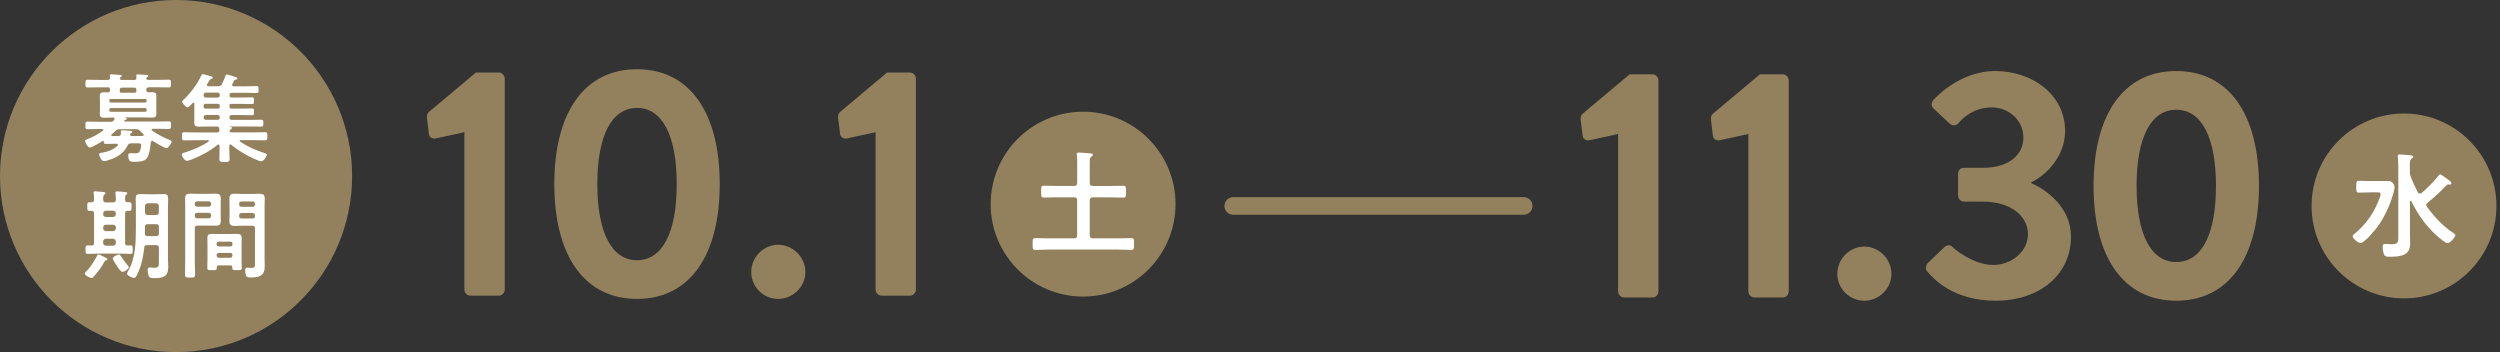 <?xml version="1.0" encoding="UTF-8"?><svg id="term" xmlns="http://www.w3.org/2000/svg" viewBox="0 0 568 80"><rect x="0" y="0" width="568" height="80" fill="#333333" stroke="none"/><defs><style>.cls-1{fill:#93815d;}.cls-2{fill:#fff;isolation:isolate;}</style></defs><circle id="_" class="cls-1" cx="40" cy="40" r="40"/><path id="_-2" class="cls-2" d="M26.8,32.95c0-.22-.2-.29-.37-.29h-.26c-.7,0-1.41,.04-2.11,.04-.4,0-.46-.15-.48-.51,0-.09-.04-.2-.15-.2-.04,0-.07,.02-.11,.04-.51,.33-2.44,1.5-2.95,1.5-.4,0-1.03-1.12-1.03-1.5,0-.24,.35-.35,.53-.42,1.25-.48,2.46-1.12,3.54-1.94,.07-.04,.09-.09,.09-.18,0-.13-.13-.18-.22-.18h-.7c-.9,0-1.78,.04-2.66,.04-.51,0-.51-.2-.51-.88s0-.84,.53-.84c.88,0,1.76,.04,2.64,.04h2.6c.29,0,.44-.04,.64-.29,.04-.07,.11-.13,.15-.2s.07-.11,.07-.18c0-.22-.18-.26-.33-.29h-.29c-.57,0-1.12,.04-1.69,.04-.62,0-1.06-.11-1.06-.84,0-.37,.04-.75,.04-1.12v-1.87c0-.37-.04-.75-.04-1.12,0-.7,.42-.84,1.03-.84,.24,0,.48,.02,.75,.02h.11c.44,0,.42-.31,.44-.66,0-.35-.15-.48-.51-.48h-1.96c-.86,0-1.72,.04-2.6,.04-.51,0-.51-.2-.51-.88s0-.88,.51-.88c.88,0,1.74,.04,2.6,.04h1.98c.33,0,.48-.13,.48-.48,0-.11-.04-.48-.04-.53,0-.24,.18-.26,.35-.26,.37,0,1.45,.09,1.87,.13,.15,.02,.51,.02,.51,.24,0,.11-.07,.15-.22,.26-.11,.04-.13,.09-.2,.18l-.02,.04s-.02,.07-.02,.13c.04,.24,.24,.26,.46,.29h2.84c.35,0,.51-.15,.48-.51,0-.11,0-.22-.02-.33-.02-.04-.02-.11-.02-.18,0-.22,.18-.24,.35-.24,.37,0,1.61,.11,2.02,.13,.13,.02,.37,.04,.37,.24,0,.11-.13,.18-.24,.24-.09,.07-.13,.09-.18,.18l-.02,.04s-.02,.07-.04,.13c.04,.24,.24,.26,.44,.29h2.07c.86,0,1.74-.04,2.6-.04,.53,0,.51,.2,.51,.88s0,.88-.51,.88c-.86,0-1.74-.04-2.6-.04h-1.92c-.4,0-.57,.18-.57,.59,0,.44,.22,.57,.64,.55,.2,0,.4-.02,.59-.02,.59,0,1.06,.11,1.06,.81,0,.35-.02,.73-.02,1.14v1.87c0,.44,.02,.79,.02,1.14,0,.68-.42,.81-1.01,.81s-1.14-.04-1.74-.04h-4.27s-.07,.04-.02,.07c.11,.04,.33,.11,.33,.26s-.18,.2-.31,.2c-.13,.04-.15,.07-.26,.15-.02,.02-.04,.07-.04,.11,0,.11,.09,.13,.2,.15h7.3c.88,0,1.76-.04,2.64-.04,.51,0,.51,.18,.51,.84s0,.88-.51,.88c-.88,0-1.76-.04-2.64-.04h-1.03c-.11,0-.24,.04-.24,.18,0,.09,.02,.13,.09,.2,1.23,.9,2.64,1.61,4.05,2.18,.18,.07,.42,.15,.42,.37,0,.29-.73,1.47-1.14,1.47-.53,0-2.53-1.25-3.06-1.58-.07-.04-.13-.07-.22-.07-.2,0-.26,.18-.31,.33-.4,3.98-1.01,4.42-3.76,4.42-.44,0-.95,0-1.12-.31-.15-.26-.26-.75-.26-1.06,0-.35,.07-.59,.46-.59,.37,0,.73,.04,1.1,.04,.64,0,.97-.07,1.19-.73,.11-.29,.2-.86,.2-1.14,0-.42-.24-.4-.95-.4h-1.32c-.46,0-.64,.13-.84,.53-.73,1.47-1.87,2.33-3.37,2.95-.42,.18-1.58,.57-2,.57-.57,0-1.08-1.23-1.08-1.54s.29-.33,.57-.37c1.25-.18,2.79-.7,3.65-1.65,.04-.07,.09-.11,.09-.2Zm6.53-10.12c-.02-.2-.15-.33-.35-.33h-7.79c-.22,0-.35,.13-.35,.33v.11c0,.22,.13,.35,.35,.35h7.79c.2,0,.33-.13,.35-.35v-.11Zm-8.14,1.72c-.22,0-.35,.13-.35,.35v.15c0,.22,.13,.33,.35,.35h7.79c.2-.02,.33-.13,.35-.35v-.15c-.02-.22-.15-.35-.35-.35h-7.79Zm7.48,6.12c0-.07-.04-.11-.09-.18-.26-.24-.51-.51-.77-.77-.33-.33-.51-.37-.97-.37h-3.59c-.44,0-.64,.07-.97,.37-.29,.26-.59,.53-.9,.79-.07,.07-.11,.11-.11,.2s.07,.18,.24,.2h1.34c.37,0,.62-.13,.62-.57,0-.13-.02-.26-.02-.42,0-.22,.07-.33,.33-.33,.33,0,1.39,.09,1.76,.13,.29,.02,.51,.02,.51,.22,0,.15-.15,.24-.29,.31-.13,.07-.2,.13-.2,.31,0,.31,.22,.35,.48,.35h.88c.51,0,.99,0,1.5-.02,.11-.02,.24-.07,.24-.22Zm-4.88-10.76c-.42,0-.57,.15-.59,.57,.02,.09,.02,.15,.02,.22,0,.22,.04,.35,.29,.37h3.06c.31,0,.42-.15,.42-.44v-.15c0-.42-.18-.57-.57-.57h-2.62Zm24.35,1.72c0,.37,.15,.53,.51,.53h2.13c.79,0,1.58-.04,2.4-.04,.51,0,.53,.13,.53,.75s-.02,.77-.53,.77c-.81,0-1.61-.04-2.4-.04h-2.22c-.31,0-.42,.11-.42,.42v.24c0,.31,.11,.42,.4,.42h2.22c.81,0,1.61-.04,2.42-.04,.51,0,.53,.15,.53,.77s0,.77-.53,.77c-.81,0-1.61-.04-2.42-.04h-2.11c-.35,0-.51,.15-.51,.53v.04c0,.37,.15,.53,.51,.53h4.14c.84,0,1.67-.04,2.51-.04,.51,0,.53,.15,.53,.79s-.02,.77-.51,.77c-.84,0-1.67-.02-2.53-.02h-4.66s-.04,0-.04,.02,.02,.04,.04,.04c.42,.02,.57,.11,.57,.29,0,.13-.13,.2-.31,.31-.13,.09-.22,.22-.22,.37,0,.24,.22,.31,.42,.31h5c.88,0,1.76-.04,2.62-.04,.53,0,.53,.22,.53,.92s0,.92-.53,.92c-.86,0-1.74-.04-2.62-.04h-2.91c-.09,.02-.22,.04-.22,.18,0,.07,.02,.13,.11,.18,1.8,1.19,3.65,1.98,5.72,2.64,.15,.04,.33,.11,.33,.31,0,.35-.7,1.5-1.28,1.5-.51,0-2.53-.99-3.08-1.3-1.25-.66-2.62-1.54-3.72-2.46-.07-.04-.11-.09-.2-.09-.18,0-.22,.15-.24,.31v1.1c0,.64,.07,1.25,.07,1.89,0,.7-.31,.7-1.14,.7s-1.19,.02-1.19-.7c0-.62,.04-1.25,.04-1.89v-1.06c-.02-.15-.07-.31-.24-.31-.09,0-.15,.02-.22,.07-1.74,1.43-3.67,2.44-5.74,3.28-.35,.13-.9,.35-1.25,.35-.48,0-1.14-1.08-1.14-1.43,0-.26,.2-.31,.51-.42,.04,0,.11-.02,.18-.04,1.69-.51,3.89-1.47,5.37-2.44,.07-.04,.11-.09,.11-.18,0-.13-.13-.15-.22-.18h-2.77c-.86,0-1.74,.04-2.62,.04-.51,0-.51-.2-.51-.92s0-.92,.51-.92c.88,0,1.76,.04,2.62,.04h4.82c.4,0,.57-.15,.57-.57,0-.09-.02-.15-.02-.24-.07-.35-.15-.53-.53-.53h-2.35c-.55,0-1.12,.02-1.69,.02-.68,0-1.14-.09-1.14-.88,0-.51,.02-1.01,.02-1.52v-2.77c0-.13-.04-.26-.2-.26-.09,0-.13,.04-.2,.09-.22,.24-.86,.97-1.17,.97-.33,0-1.19-.97-1.19-1.32,0-.15,.24-.37,.35-.46,1.45-1.32,3.19-3.67,4-5.48,.07-.13,.13-.29,.31-.29,.33,0,1.17,.29,1.61,.4,.46,.13,.68,.2,.68,.4,0,.15-.15,.24-.29,.26-.33,.09-.37,.18-.62,.59-.09,.15-.2,.35-.35,.59-.04,.07-.07,.13-.07,.22,0,.22,.18,.26,.35,.29h2.18c.44,0,.66-.09,.88-.48,.31-.62,.59-1.32,.84-1.98,.02-.09,.11-.22,.26-.22,.24,0,1.54,.42,1.85,.53,.18,.04,.55,.15,.55,.37,0,.2-.15,.22-.26,.24-.18,.02-.31,.04-.42,.2-.09,.13-.35,.66-.46,.84-.04,.07-.04,.13-.04,.2,0,.22,.15,.29,.35,.31h2.64c.84,0,1.65-.04,2.49-.04,.51,0,.53,.15,.53,.79s-.02,.77-.53,.77c-.84,0-1.65-.04-2.49-.04h-3.06c-.35,0-.51,.15-.51,.53v.07Zm-5.35-.59c-.33,0-.53,.22-.53,.53v.07c0,.31,.2,.53,.53,.53h2.64c.31,0,.51-.22,.51-.53v-.07c0-.31-.2-.53-.51-.53h-2.64Zm-.11,2.55c-.26,0-.42,.15-.42,.42v.24c0,.26,.15,.42,.42,.42h2.84c.26,0,.42-.15,.42-.42v-.24c0-.26-.15-.42-.42-.42h-2.84Zm.11,2.53c-.33,0-.53,.22-.53,.53v.04c0,.31,.2,.53,.53,.53h2.64c.31,0,.51-.22,.51-.53v-.04c0-.31-.2-.53-.51-.53h-2.64ZM24.14,59.15c-.22,.02-.26,.02-.42,.31-.64,1.23-1.47,2.29-2.38,3.34-.13,.15-.31,.35-.53,.35-.42,0-1.54-.57-1.54-1.03,0-.15,.15-.29,.24-.37,1.14-1.1,1.8-2.29,2.55-3.65,.07-.11,.13-.29,.29-.29,.26,0,1.34,.57,1.63,.73,.13,.04,.42,.2,.42,.37,0,.15-.13,.22-.26,.24Zm-2.77-3.96v-6.69c0-.42-.18-.59-.59-.59h-.42c-.55,0-.53-.24-.53-.97,0-.77-.02-.99,.53-.99h.42c.42,0,.59-.2,.59-.59,.02-.42-.04-.97-.09-1.39,0-.07-.02-.15-.02-.22,0-.24,.15-.29,.37-.29,.24,0,1.54,.11,1.8,.15,.2,.02,.53,.02,.53,.29,0,.15-.11,.2-.26,.33-.24,.15-.26,.48-.26,.9v.29c.04,.42,.22,.57,.62,.57h1.65c.44,0,.59-.18,.62-.62,0-.44-.04-.92-.09-1.36,0-.07-.02-.15-.02-.22,0-.24,.15-.31,.37-.31,.31,0,1.43,.11,1.78,.15,.2,.02,.55,.02,.55,.31,0,.13-.11,.2-.26,.31-.26,.2-.24,.48-.24,1.1,0,.42,.15,.59,.57,.59h.37c.55,0,.53,.24,.53,.99,0,.7,.02,.97-.51,.97h-.37c-.42,0-.59,.18-.59,.59v6.69c0,.42,.15,.59,.57,.59,.2,0,.42-.02,.62-.02,.55,0,.55,.22,.55,.97s.02,.97-.53,.97c-.73,0-1.43-.07-2.13-.07h-5.41c-.7,0-1.41,.07-2.11,.07-.55,0-.55-.24-.55-.97s0-.97,.55-.97c.24,0,.57,.02,.84,.04,.42-.02,.57-.2,.57-.62Zm2.07-6.51c.04,.4,.24,.57,.62,.62h1.65c.37-.04,.57-.22,.62-.62v-.2c-.04-.37-.24-.57-.62-.62h-1.65c-.37,.04-.57,.24-.62,.62v.2Zm0,3.21c.04,.37,.24,.57,.62,.62h1.65c.37-.04,.57-.24,.62-.62v-.24c-.04-.37-.24-.59-.62-.59h-1.65c-.37,0-.57,.22-.62,.59v.24Zm2.88,2.97c-.04-.37-.24-.57-.62-.62h-1.65c-.37,.04-.57,.24-.62,.62v.35c.04,.37,.24,.57,.62,.62h1.65c.37-.04,.57-.24,.62-.62v-.35Zm1.21,3.43c.46,.68,1.03,1.45,1.56,2.11,.07,.07,.18,.2,.18,.31,0,.4-1.03,1.06-1.41,1.06-.51,0-1.23-1.23-1.52-1.69-.26-.42-.73-1.14-.73-1.34,0-.42,1.1-.92,1.41-.92,.22,0,.31,.2,.51,.48Zm5.9-2.6c-.44,0-.62,.15-.66,.57-.22,1.89-.51,3.65-1.28,5.41-.37,.84-.64,1.47-.99,1.47-.42,0-1.65-.53-1.65-1.01,0-.13,.2-.44,.26-.57,1.67-2.77,1.76-6.54,1.76-9.68v-4.64c0-.7-.04-1.43-.04-2.16s.29-.99,.99-.99c.55,0,1.08,.04,1.61,.04h2.18c.53,0,1.06-.04,1.58-.04,.86,0,1.01,.31,1.01,1.3,0,.44-.04,1.06-.04,1.85v11.64c0,.57,.07,1.12,.07,1.69,0,2.38-1.21,2.62-3.28,2.62-.77,0-1.1-.11-1.25-.75-.09-.31-.15-.84-.15-1.14s.11-.53,.46-.53c.18,0,.77,.07,1.08,.07,1.06,0,1.01-.51,1.01-1.39v-3.17c0-.42-.18-.59-.62-.59h-2.05Zm.13-4.75c-.44,0-.62,.18-.62,.62v.09c0,.46,0,.95-.02,1.43,.02,.42,.2,.57,.62,.57h1.94c.44,0,.62-.18,.62-.62v-1.47c0-.44-.18-.62-.62-.62h-1.91Zm1.91-2.07c.4-.04,.57-.24,.62-.62v-1.45c-.04-.37-.22-.57-.62-.62h-1.91c-.37,.04-.57,.24-.62,.62v1.45c.04,.37,.24,.57,.62,.62h1.91Zm8.78,10.23c0,1.08,.07,2.16,.07,3.26,0,.68-.22,.7-1.14,.7s-1.14-.02-1.14-.7c0-1.08,.04-2.16,.04-3.26v-11.93c0-.68-.02-1.36-.02-2.05,0-.86,.33-1.12,1.17-1.12,.55,0,1.1,.04,1.67,.04h2.42c.55,0,1.1-.04,1.67-.04,.81,0,1.17,.24,1.17,1.1,0,.66-.02,1.32-.02,1.98v1.25c0,.62,.02,1.23,.02,1.87,0,.86-.35,1.08-1.17,1.08-.55,0-1.12-.02-1.67-.02h-2.44c-.44,0-.62,.18-.62,.59v7.24Zm.53-13.36c-.31,0-.53,.22-.53,.53v.15c0,.31,.22,.53,.53,.53h2.64c.31,0,.53-.22,.53-.53v-.15c0-.31-.22-.53-.53-.53h-2.64Zm-.53,3.34c0,.31,.22,.53,.53,.53h2.64c.31,0,.53-.22,.53-.53v-.2c0-.31-.22-.53-.53-.53h-2.64c-.31,0-.53,.22-.53,.53v.2Zm5.41,11.22c-.26,0-.4,.11-.4,.4,.02,.68-.09,.68-1.08,.68-.81,0-1.08,0-1.08-.48,0-.55,.04-1.12,.04-1.67v-3.89c0-.44-.02-.88-.02-1.32,0-.75,.46-.88,1.1-.88,.46,0,.92,.02,1.41,.02h2.77c.46,0,.92-.02,1.39-.02,.64,0,1.12,.13,1.12,.88,0,.44-.02,.88-.02,1.32v3.89c0,.55,.04,1.12,.04,1.67,0,.48-.26,.48-1.08,.48s-1.08,0-1.08-.46v-.22c0-.29-.13-.4-.4-.4h-2.73Zm2.73-4.31c.26,0,.42-.18,.42-.42v-.24c0-.26-.15-.42-.42-.42h-2.75c-.24,.02-.42,.15-.42,.42v.24c.02,.24,.18,.4,.42,.42h2.75Zm-3.17,2.05c0,.31,.22,.53,.53,.53h2.55c.31,0,.51-.22,.51-.53v-.07c0-.31-.2-.51-.51-.51h-2.55c-.31,0-.53,.2-.53,.51v.07Zm5.74-6.75c-.55,0-1.1,.04-1.65,.04-.81,0-1.19-.22-1.19-1.1,0-.62,.04-1.23,.04-1.85v-1.28c0-.64-.04-1.28-.04-1.91,0-.88,.29-1.17,1.17-1.17,.57,0,1.12,.04,1.67,.04h2.35c.55,0,1.1-.04,1.65-.04,.84,0,1.19,.22,1.19,1.12,0,.68-.04,1.36-.04,2.05v11.49c0,.62,.04,1.21,.04,1.83,0,2.11-1.21,2.53-3.1,2.53-.86,0-1.34,0-1.34-1.67,0-.35,.07-.57,.44-.57,.2,0,.68,.07,1.08,.07,.64,0,.7-.37,.7-.84v-8.12c0-.44-.18-.62-.59-.62h-2.38Zm-.09-5.52c-.33,0-.53,.22-.53,.53v.18c0,.31,.2,.51,.53,.51h2.55c.31,0,.51-.2,.51-.51v-.18c0-.31-.2-.53-.51-.53h-2.55Zm-.53,3.34c0,.33,.2,.53,.53,.53h2.55c.31,0,.51-.2,.51-.53v-.18c0-.31-.2-.53-.51-.53h-2.55c-.33,0-.53,.22-.53,.53v.18Z"/><path id="_-3" class="cls-1" d="M105.51,30.04l-6.56,1.42c-.67,.15-1.42-.3-1.49-.97l-.45-3.65c-.07-.6,.08-1.04,.37-1.34l10.74-9.02h5.22c.75,0,1.34,.67,1.34,1.42v47.86c0,.75-.6,1.42-1.34,1.42h-6.41c-.82,0-1.42-.67-1.42-1.42V30.04Zm20.43,11.78c0-16.33,6.86-26.09,18.79-26.09s18.79,9.77,18.79,26.09-6.86,26.09-18.79,26.09-18.79-9.77-18.79-26.09Zm27.81,0c0-11.03-3.28-17.3-9.02-17.3s-9.02,6.26-9.02,17.3,3.28,17.3,9.02,17.3,9.02-6.19,9.02-17.3Zm23.04,13.79c3.36,0,6.19,2.83,6.19,6.19s-2.83,6.11-6.19,6.11-6.11-2.76-6.11-6.11,2.76-6.19,6.11-6.19Zm22.14-25.57l-6.56,1.42c-.67,.15-1.42-.3-1.49-.97l-.45-3.65c-.07-.6,.08-1.04,.37-1.34l10.74-9.02h5.22c.75,0,1.34,.67,1.34,1.42v47.86c0,.75-.6,1.42-1.34,1.42h-6.41c-.82,0-1.42-.67-1.42-1.42V30.04Z"/><circle id="_-4" class="cls-1" cx="246.08" cy="46.38" r="21"/><path id="_-5" class="cls-2" d="M244.74,45.53c0-.49-.21-.7-.7-.7h-3.85c-.99,0-2,.05-3.02,.05-.65,0-.62-.29-.62-1.33s-.03-1.35,.62-1.35c1.01,0,2.03,.05,3.02,.05h3.85c.49,0,.7-.21,.7-.73v-4.39c0-.65,0-1.33-.08-1.85-.03-.08-.03-.16-.03-.23,0-.34,.23-.39,.49-.39,.39,0,2.05,.13,2.55,.18,.21,.03,.62,.03,.62,.34,0,.23-.18,.31-.39,.47-.29,.18-.31,.65-.31,1.46v4.42c0,.52,.21,.73,.73,.73h3.85c1.01,0,2.03-.05,3.04-.05,.62,0,.62,.26,.62,1.35s0,1.33-.62,1.33c-1.01,0-2.03-.05-3.04-.05h-3.85c-.52,0-.73,.21-.73,.7v7.88c0,.52,.21,.73,.73,.73h5.64c1.01,0,2.03-.05,3.07-.05,.65,0,.62,.26,.62,1.33s0,1.35-.62,1.35c-1.01,0-2.05-.08-3.07-.08h-15.65c-1.01,0-2.05,.08-3.07,.08-.65,0-.62-.29-.62-1.35s-.03-1.33,.62-1.33c1.04,0,2.05,.05,3.07,.05h5.72c.49,0,.7-.21,.7-.73v-7.88Z"/><path id="_-6" class="cls-1" d="M367.63,30.45l-6.56,1.42c-.67,.15-1.42-.3-1.49-.97l-.45-3.65c-.07-.6,.08-1.04,.37-1.34l10.74-9.02h5.22c.75,0,1.34,.67,1.34,1.42v47.86c0,.75-.6,1.42-1.34,1.42h-6.41c-.82,0-1.42-.67-1.42-1.42V30.45Zm29.6,0l-6.56,1.42c-.67,.15-1.42-.3-1.49-.97l-.45-3.65c-.07-.6,.08-1.04,.37-1.34l10.74-9.02h5.22c.75,0,1.34,.67,1.34,1.42v47.86c0,.75-.6,1.42-1.34,1.42h-6.41c-.82,0-1.42-.67-1.42-1.42V30.45Zm26.32,25.57c3.36,0,6.19,2.83,6.19,6.19s-2.83,6.11-6.19,6.11-6.11-2.76-6.11-6.11,2.76-6.19,6.11-6.19Zm14.39,3.8l3.8-3.65c.67-.6,1.34-.6,1.94,0,.22,.3,4.62,4.03,9.17,4.03,4.03,0,7.9-2.91,7.9-7.01,0-3.88-3.58-7.38-10.29-7.38h-4.17c-.82,0-1.42-.6-1.42-1.49v-4.7c0-.97,.52-1.49,1.42-1.49h4.17c6.11,0,9.25-3.06,9.25-6.86,0-4.1-3.43-6.86-7.23-6.86s-6.26,2.09-7.53,3.58c-.52,.6-1.34,.67-2.01,.08l-3.65-3.43c-.6-.52-.52-1.42,0-1.94,0,0,5.67-6.56,14.02-6.56s15.88,5.29,15.88,13.64c0,5.74-4.32,10.06-7.68,11.63v.22c3.5,1.49,9.02,5.52,9.02,12.15,0,8.42-6.86,14.54-17.15,14.54-9.32,0-13.87-4.7-15.51-6.63-.45-.52-.37-1.34,.08-1.86Zm37.72-17.59c0-16.33,6.86-26.09,18.79-26.09s18.79,9.77,18.79,26.09-6.86,26.09-18.79,26.09-18.79-9.77-18.79-26.09Zm27.81,0c0-11.03-3.28-17.3-9.02-17.3s-9.02,6.26-9.02,17.3,3.28,17.3,9.02,17.3,9.02-6.19,9.02-17.3Z"/><circle id="_-7" class="cls-1" cx="546.19" cy="46.79" r="21"/><path id="_-8" class="cls-2" d="M538.51,43.71c-.86,0-1.72,.05-2.57,.05-.6,0-.6-.31-.6-1.33s0-1.35,.6-1.35c.86,0,1.71,.05,2.57,.05h4.03c.52,0,.81,.05,1.14,.49,.23,.31,.36,.6,.36,.99,0,.44-.26,1.25-.39,1.69-.68,2.34-1.87,4.97-3.3,6.97-.57,.81-3.09,3.93-4.03,3.93-.55,0-1.79-.99-1.79-1.53,0-.26,.26-.44,.47-.6,1.79-1.48,3.17-3.15,4.32-5.15,.37-.65,1.56-3.15,1.56-3.8,0-.47-.47-.42-1.14-.42h-1.22Zm11.31,.26c.18,0,.29-.05,.42-.16,1.14-.99,2.88-2.68,3.77-3.9,.1-.1,.23-.29,.39-.29,.26,0,1.87,1.22,2.18,1.46,.13,.1,.39,.34,.39,.52s-.16,.34-.34,.34c-.13,0-.23-.03-.36-.03-.16,0-.29,.05-.39,.16-1.2,1.22-2.44,2.47-4.32,3.98-.16,.13-.31,.31-.31,.55,0,.16,.08,.29,.16,.42,1.64,2.21,3.64,4.39,5.95,5.88,.21,.13,.49,.31,.49,.57,0,.39-1.14,1.77-1.79,1.77-.49,0-2.05-1.38-2.5-1.77-2.47-2.24-4.24-4.78-5.7-7.75-.05-.05-.08-.1-.16-.1-.1,0-.16,.08-.16,.18v7.51c0,.7,.05,1.4,.05,2.08,0,2.78-2.44,2.94-4.63,2.94-.6,0-1.09,0-1.33-.55-.16-.42-.29-1.27-.29-1.72,0-.42,.13-.65,.57-.65,.31,0,.91,.08,1.48,.08,1.56,0,1.51-.52,1.51-2.11v-14.95c0-.91-.03-1.85-.1-2.63,0-.08-.03-.23-.03-.34,0-.29,.18-.36,.44-.36,.44,0,1.97,.13,2.47,.18,.21,.03,.62,.05,.62,.34,0,.18-.18,.26-.42,.42-.31,.23-.36,.7-.36,1.59v1.46c0,.36,.03,.57,.16,.94,.52,1.38,.99,2.34,1.64,3.64,.13,.16,.26,.31,.47,.31Z"/><path id="_-9" class="cls-1" d="M346.19,48.79h-66c-1.1,0-2-.9-2-2s.9-2,2-2h66c1.1,0,2,.9,2,2s-.9,2-2,2Z"/></svg>